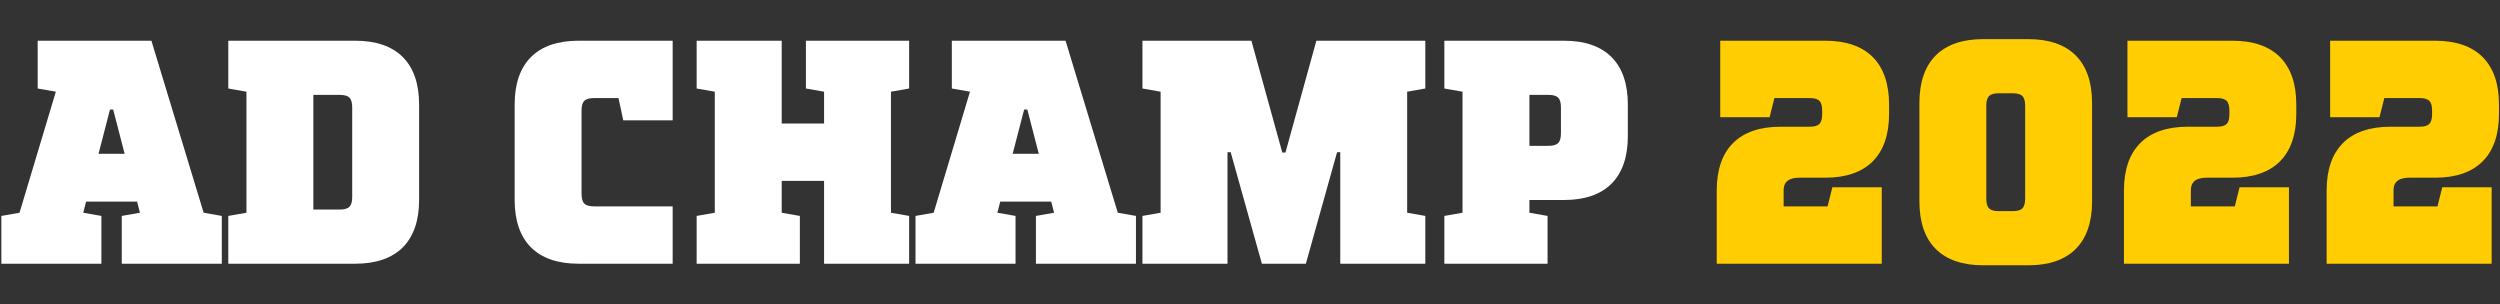 <svg width="1240" height="151" viewBox="0 0 1240 151" fill="none" xmlns="http://www.w3.org/2000/svg">
<rect x="0" y="0" width="1240" height="151" fill="#333333" stroke="none"/>
<path d="M75.096 20.198H18.69V43.898L27.696 45.478L9.684 105.518L0.678 107.098V130.798H50.29V107.098L41.284 105.518L42.706 99.988H67.986L69.408 105.518L60.402 107.098V130.798H110.014V107.098L101.008 105.518L75.096 20.198ZM54.556 54.326H56.136L61.824 76.288H48.868L54.556 54.326Z" fill="white"/>
<path d="M113.234 43.898L122.24 45.478V105.518L113.234 107.098V130.798H176.276C196.816 130.798 207.876 119.738 207.876 99.198V51.798C207.876 31.258 196.816 20.198 176.276 20.198H113.234V43.898ZM174.696 97.618C174.696 102.358 173.116 103.938 168.376 103.938H155.42V47.058H168.376C173.116 47.058 174.696 48.638 174.696 53.378V97.618Z" fill="white"/>
<path d="M333.636 59.698V20.198H286.868C266.328 20.198 255.268 31.258 255.268 51.798V99.198C255.268 119.738 266.328 130.798 286.868 130.798H333.636V102.358H294.768C290.028 102.358 288.448 100.778 288.448 96.038V54.958C288.448 50.218 290.028 48.638 294.768 48.638H306.776L309.146 59.698H333.636Z" fill="white"/>
<path d="M387.724 20.198H345.538V43.898L354.544 45.478V105.518L345.538 107.098V130.798H396.73V107.098L387.724 105.518V89.718H408.738V130.798H450.924V107.098L441.918 105.518V45.478L450.924 43.898V20.198H399.732V43.898L408.738 45.478V61.278H387.724V20.198Z" fill="white"/>
<path d="M528.513 20.198H472.107V43.898L481.113 45.478L463.101 105.518L454.095 107.098V130.798H503.707V107.098L494.701 105.518L496.123 99.988H521.403L522.825 105.518L513.819 107.098V130.798H563.431V107.098L554.425 105.518L528.513 20.198ZM507.973 54.326H509.553L515.241 76.288H502.285L507.973 54.326Z" fill="white"/>
<path d="M636.013 75.656L620.687 20.198H566.651V43.898L575.657 45.478V105.518L566.651 107.098V130.798H608.837V75.498H610.417L625.901 130.798H647.705L663.189 75.498H664.769V130.798H706.955V107.098L697.949 105.518V45.478L706.955 43.898V20.198H652.919L637.593 75.656H636.013Z" fill="white"/>
<path d="M775.807 20.198H716.399V43.898L725.405 45.478V105.518L716.399 107.098V130.798H767.591V107.098L758.585 105.518V99.198H775.807C796.347 99.198 807.407 88.138 807.407 67.598V51.798C807.407 31.258 796.347 20.198 775.807 20.198ZM774.227 66.018C774.227 70.758 772.647 72.338 767.907 72.338H758.585V47.058H767.907C772.647 47.058 774.227 48.638 774.227 53.378V66.018Z" fill="white"/>
<path d="M908.854 92.878L906.484 102.358H884.68V94.458C884.68 89.718 887.84 88.138 892.58 88.138H905.378C925.918 88.138 936.978 77.078 936.978 56.538V51.798C936.978 31.258 925.918 20.198 905.378 20.198H853.238V58.118H877.728L880.098 48.638H897.478C902.218 48.638 903.798 50.218 903.798 54.958V56.538C903.798 61.278 902.218 62.858 897.478 62.858H883.1C862.56 62.858 851.5 73.918 851.5 94.458V130.798H933.344V92.878H908.854Z" fill="#FFCD02"/>
<path d="M991.527 104.728C986.787 104.728 985.207 103.148 985.207 98.408V52.588C985.207 47.848 986.787 46.268 991.527 46.268H998.163C1002.9 46.268 1004.48 47.848 1004.48 52.588V98.408C1004.48 103.148 1002.9 104.728 998.163 104.728H991.527ZM952.027 99.988C952.027 120.528 963.087 131.588 983.627 131.588H1006.06C1026.6 131.588 1037.66 120.528 1037.66 99.988V51.008C1037.66 30.468 1026.6 19.408 1006.06 19.408H983.627C963.087 19.408 952.027 30.468 952.027 51.008V99.988Z" fill="#FFCD02"/>
<path d="M1110.83 92.878L1108.46 102.358H1086.66V94.458C1086.66 89.718 1089.82 88.138 1094.56 88.138H1107.36C1127.9 88.138 1138.96 77.078 1138.96 56.538V51.798C1138.96 31.258 1127.9 20.198 1107.36 20.198H1055.22V58.118H1079.71L1082.08 48.638H1099.46C1104.2 48.638 1105.78 50.218 1105.78 54.958V56.538C1105.78 61.278 1104.2 62.858 1099.46 62.858H1085.08C1064.54 62.858 1053.48 73.918 1053.48 94.458V130.798H1135.32V92.878H1110.83Z" fill="#FFCD02"/>
<path d="M1211.36 92.878L1208.99 102.358H1187.19V94.458C1187.19 89.718 1190.35 88.138 1195.09 88.138H1207.89C1228.43 88.138 1239.49 77.078 1239.49 56.538V51.798C1239.49 31.258 1228.43 20.198 1207.89 20.198H1155.75V58.118H1180.24L1182.61 48.638H1199.99C1204.73 48.638 1206.31 50.218 1206.31 54.958V56.538C1206.31 61.278 1204.73 62.858 1199.99 62.858H1185.61C1165.07 62.858 1154.01 73.918 1154.01 94.458V130.798H1235.85V92.878H1211.36Z" fill="#FFCD02"/>
</svg>
